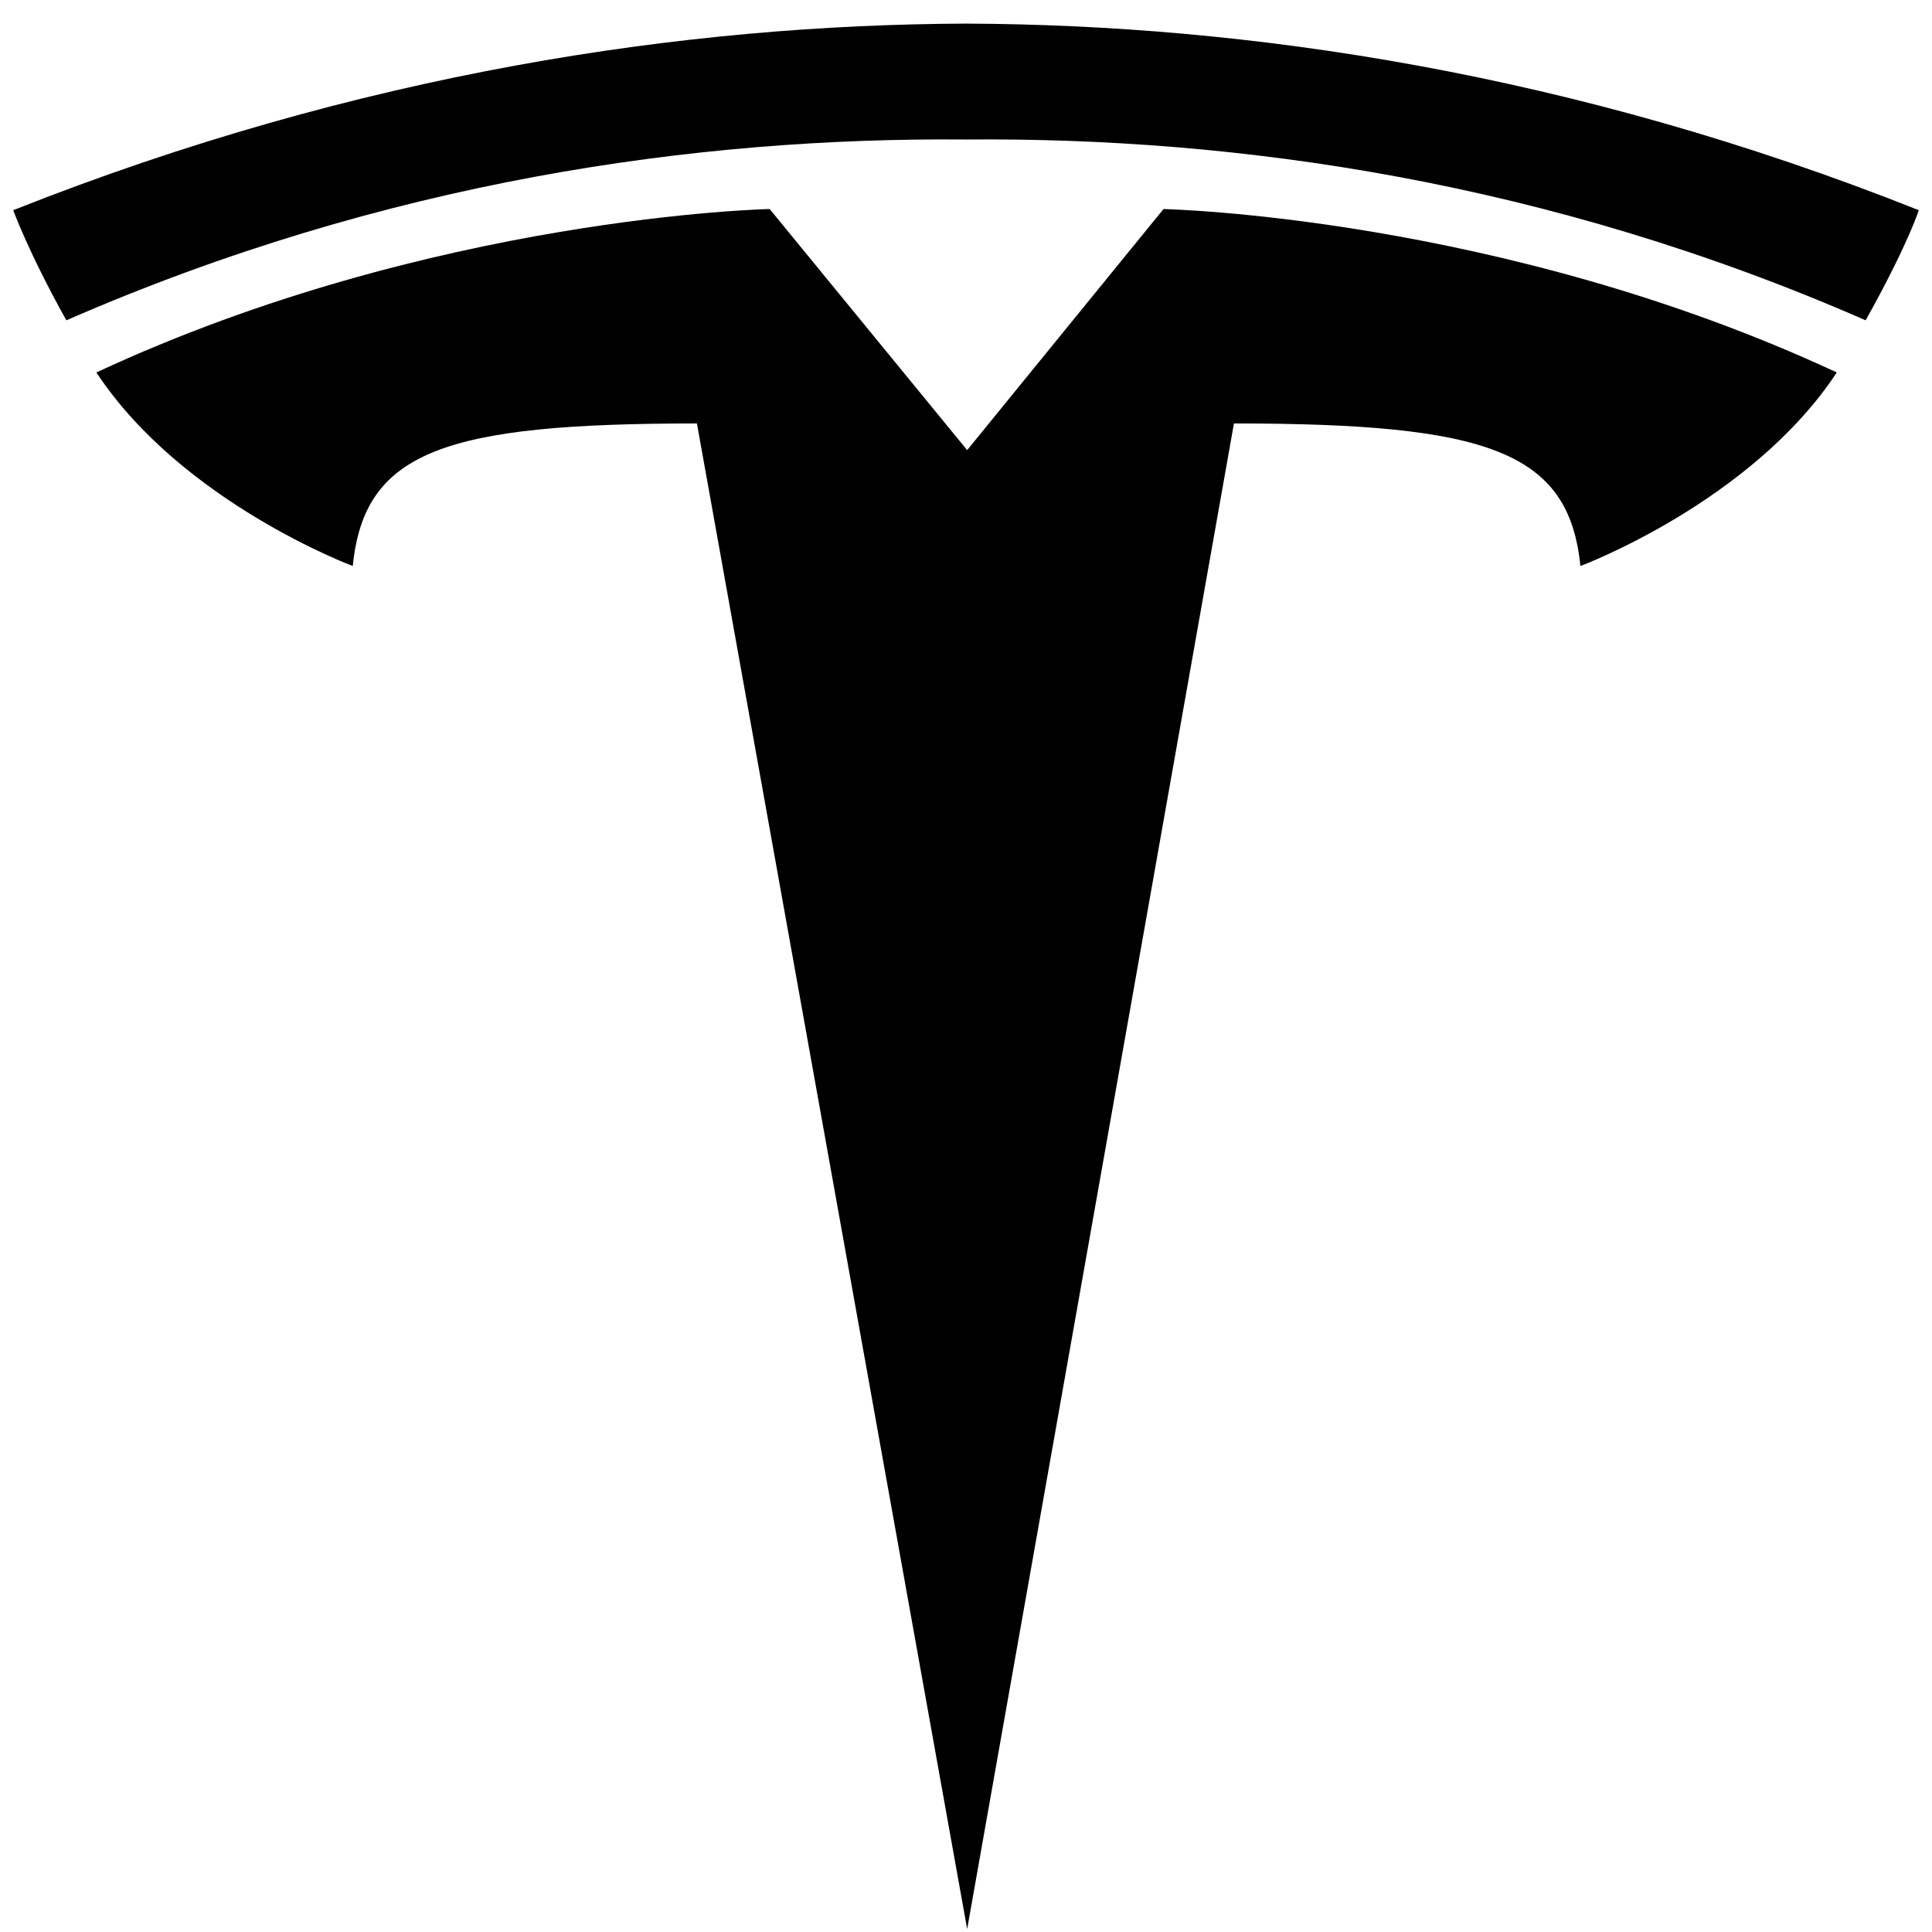 <svg width="73" height="73" viewBox="0 0 73 73" fill="none" xmlns="http://www.w3.org/2000/svg">
<g id="tesla-pure 1" clip-path="url(#clip0_322_2708)">
<path id="Vector" d="M36.544 72.889L46.624 16C56.224 16 59.278 17.052 59.715 21.387C59.715 21.387 66.173 18.978 69.402 14.073C56.704 8.161 43.962 7.899 43.962 7.899L36.544 17.008L29.082 7.898C29.082 7.898 16.34 8.161 3.642 14.073C6.871 18.978 13.329 21.387 13.329 21.387C13.765 17.051 16.776 16 26.333 16L36.544 72.889H36.544Z" fill="black"/>
<path id="Vector_2" d="M36.5 5.271C46.755 5.183 58.493 6.848 70.493 12.103C72.107 9.212 72.5 7.942 72.5 7.942C59.409 2.731 47.104 0.935 36.5 0.892C25.94 0.935 13.634 2.731 0.5 7.942C0.5 7.942 1.067 9.519 2.507 12.103C14.551 6.848 26.289 5.183 36.5 5.271Z" fill="black"/>
</g>
<defs>
<clipPath id="clip0_322_2708">
<rect width="72" height="72" fill="white" transform="translate(0.5 0.89)"/>
</clipPath>
</defs>
</svg>
